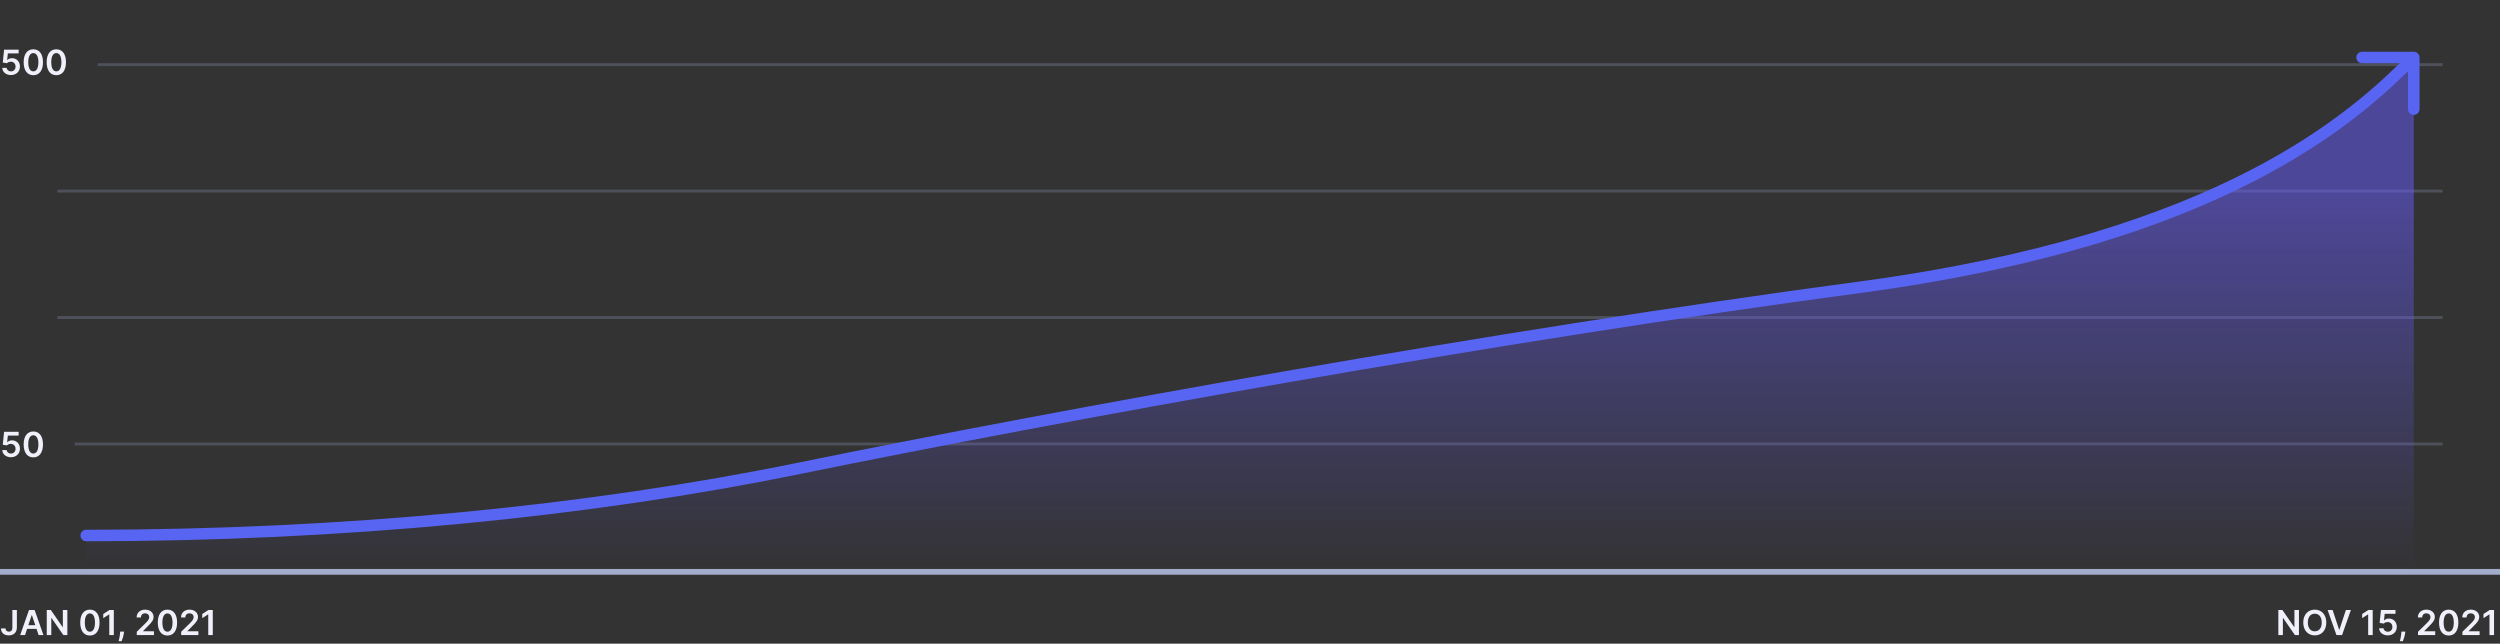 <?xml version="1.0" encoding="UTF-8"?> <svg xmlns="http://www.w3.org/2000/svg" width="870" height="224" viewBox="0 0 870 224" fill="none"><rect x="0" y="0" width="870" height="224" fill="#333333" stroke="none"/><rect opacity="0.25" x="34" y="22" width="816" height="1" fill="#A2ADCC"></rect><rect opacity="0.25" x="20" y="66" width="830" height="1" fill="#A2ADCC"></rect><rect opacity="0.25" x="20" y="110" width="830" height="1" fill="#A2ADCC"></rect><rect opacity="0.25" x="26" y="154" width="824" height="1" fill="#A2ADCC"></rect><path opacity="0.5" d="M30 198.5H840V20C820 40 774.5 83 647 100C520.955 116.806 368.5 144.5 278 163C204.632 177.998 119.5 186.358 30 186.358V198.5Z" fill="url(#paint0_linear_653_362)"></path><path d="M30 184.358C28.895 184.358 28 185.253 28 186.358C28 187.462 28.895 188.358 30 188.358L30 184.358ZM278 163L277.599 161.041L278 163ZM647 100L647.264 101.982L647 100ZM842 20C842 18.895 841.105 18 840 18H822C820.895 18 820 18.895 820 20C820 21.105 820.895 22 822 22H838V38C838 39.105 838.895 40 840 40C841.105 40 842 39.105 842 38V20ZM30 188.358C119.618 188.358 204.885 179.987 278.401 164.959L277.599 161.041C204.378 176.008 119.382 184.358 30 184.358L30 188.358ZM278.401 164.959C368.87 146.466 521.278 118.781 647.264 101.982L646.736 98.017C520.633 114.831 368.13 142.534 277.599 161.041L278.401 164.959ZM647.264 101.982C711.204 93.457 754.681 78.399 784.729 62.903C814.798 47.395 831.34 31.488 841.414 21.414L838.586 18.586C828.66 28.512 812.452 44.105 782.896 59.347C753.319 74.601 710.296 89.543 646.736 98.017L647.264 101.982Z" fill="#5865F2"></path><rect y="198" width="870" height="2" fill="#A2ADCC"></rect><path d="M4.304 212.273V218.409C4.3 219.33 3.874 219.82 3.115 219.82C2.408 219.82 1.935 219.389 1.922 218.682H0.349C0.349 220.293 1.526 221.119 3.055 221.119C4.739 221.119 5.868 220.097 5.872 218.409V212.273H4.304ZM8.708 221L9.428 218.848H12.71L13.434 221H15.121L12.045 212.273H10.093L7.021 221H8.708ZM9.854 217.578L11.035 214.062H11.103L12.283 217.578H9.854ZM23.443 212.273H21.87V218.222H21.794L17.686 212.273H16.271V221H17.852V215.055H17.924L22.037 221H23.443V212.273ZM31.283 221.166C33.388 221.17 34.645 219.509 34.645 216.645C34.645 213.798 33.379 212.153 31.283 212.153C29.186 212.153 27.925 213.794 27.921 216.645C27.921 219.504 29.178 221.166 31.283 221.166ZM31.283 219.832C30.196 219.832 29.514 218.741 29.518 216.645C29.523 214.565 30.2 213.47 31.283 213.47C32.369 213.47 33.047 214.565 33.051 216.645C33.051 218.741 32.374 219.832 31.283 219.832ZM39.61 212.273H38.106L35.937 213.666V215.115L37.978 213.811H38.029V221H39.61V212.273ZM43.174 219.807H41.81L41.781 220.284C41.708 221.439 41.406 222.615 41.282 223.131H42.322C42.526 222.594 42.999 221.349 43.119 220.276L43.174 219.807ZM47.592 221H53.575V219.679H49.774V219.619L51.278 218.089C52.974 216.462 53.443 215.669 53.443 214.685C53.443 213.223 52.254 212.153 50.498 212.153C48.768 212.153 47.541 213.227 47.541 214.885H49.045C49.045 213.994 49.608 213.436 50.477 213.436C51.308 213.436 51.926 213.943 51.926 214.766C51.926 215.494 51.483 216.014 50.622 216.888L47.592 219.858V221ZM58.271 221.166C60.376 221.17 61.633 219.509 61.633 216.645C61.633 213.798 60.367 212.153 58.271 212.153C56.174 212.153 54.913 213.794 54.909 216.645C54.909 219.504 56.166 221.166 58.271 221.166ZM58.271 219.832C57.184 219.832 56.502 218.741 56.507 216.645C56.511 214.565 57.189 213.47 58.271 213.47C59.358 213.47 60.035 214.565 60.039 216.645C60.039 218.741 59.362 219.832 58.271 219.832ZM63.049 221H69.032V219.679H65.231V219.619L66.735 218.089C68.431 216.462 68.9 215.669 68.9 214.685C68.9 213.223 67.711 212.153 65.955 212.153C64.225 212.153 62.998 213.227 62.998 214.885H64.502C64.502 213.994 65.065 213.436 65.934 213.436C66.765 213.436 67.383 213.943 67.383 214.766C67.383 215.494 66.94 216.014 66.079 216.888L63.049 219.858V221ZM74.052 212.273H72.548L70.379 213.666V215.115L72.42 213.811H72.471V221H74.052V212.273Z" fill="#EFF0F9"></path><path d="M800.033 212.273H798.46V218.222H798.384L794.276 212.273H792.861V221H794.442V215.055H794.514L798.626 221H800.033V212.273ZM809.554 216.636C809.554 213.815 807.832 212.153 805.544 212.153C803.251 212.153 801.534 213.815 801.534 216.636C801.534 219.453 803.251 221.119 805.544 221.119C807.832 221.119 809.554 219.457 809.554 216.636ZM807.964 216.636C807.964 218.622 806.967 219.7 805.544 219.7C804.125 219.7 803.123 218.622 803.123 216.636C803.123 214.651 804.125 213.572 805.544 213.572C806.967 213.572 807.964 214.651 807.964 216.636ZM811.747 212.273H810.013L813.085 221H815.037L818.114 212.273H816.375L814.108 219.142H814.018L811.747 212.273ZM825.704 212.273H824.2L822.031 213.666V215.115L824.072 213.811H824.123V221H825.704V212.273ZM830.954 221.119C832.799 221.119 834.086 219.866 834.086 218.132C834.086 216.453 832.919 215.243 831.333 215.243C830.626 215.243 830 215.524 829.676 215.908H829.625L829.876 213.594H833.63V212.273H828.568L828.112 216.773L829.539 217.007C829.833 216.683 830.387 216.466 830.912 216.47C831.87 216.474 832.561 217.182 832.556 218.17C832.561 219.146 831.887 219.841 830.954 219.841C830.166 219.841 829.531 219.342 829.475 218.626H827.941C827.984 220.075 829.25 221.119 830.954 221.119ZM837.049 219.807H835.685L835.656 220.284C835.583 221.439 835.281 222.615 835.157 223.131H836.197C836.401 222.594 836.874 221.349 836.994 220.276L837.049 219.807ZM841.467 221H847.45V219.679H843.649V219.619L845.153 218.089C846.849 216.462 847.318 215.669 847.318 214.685C847.318 213.223 846.129 212.153 844.373 212.153C842.643 212.153 841.416 213.227 841.416 214.885H842.92C842.92 213.994 843.483 213.436 844.352 213.436C845.183 213.436 845.801 213.943 845.801 214.766C845.801 215.494 845.358 216.014 844.497 216.888L841.467 219.858V221ZM852.146 221.166C854.251 221.17 855.508 219.509 855.508 216.645C855.508 213.798 854.243 212.153 852.146 212.153C850.049 212.153 848.788 213.794 848.784 216.645C848.784 219.504 850.041 221.166 852.146 221.166ZM852.146 219.832C851.059 219.832 850.377 218.741 850.382 216.645C850.386 214.565 851.064 213.47 852.146 213.47C853.233 213.47 853.91 214.565 853.914 216.645C853.914 218.741 853.237 219.832 852.146 219.832ZM856.924 221H862.907V219.679H859.106V219.619L860.61 218.089C862.306 216.462 862.775 215.669 862.775 214.685C862.775 213.223 861.586 212.153 859.83 212.153C858.1 212.153 856.873 213.227 856.873 214.885H858.377C858.377 213.994 858.94 213.436 859.809 213.436C860.64 213.436 861.258 213.943 861.258 214.766C861.258 215.494 860.815 216.014 859.954 216.888L856.924 219.858V221ZM867.927 212.273H866.423L864.254 213.666V215.115L866.295 213.811H866.346V221H867.927V212.273Z" fill="#EFF0F9"></path><path d="M3.81 26.119C5.655 26.119 6.942 24.866 6.942 23.132C6.942 21.453 5.774 20.243 4.189 20.243C3.482 20.243 2.855 20.524 2.531 20.908H2.48L2.732 18.594H6.486V17.273H1.423L0.967 21.773L2.395 22.007C2.689 21.683 3.243 21.466 3.767 21.47C4.726 21.474 5.416 22.182 5.412 23.171C5.416 24.146 4.743 24.841 3.81 24.841C3.021 24.841 2.386 24.342 2.331 23.626H0.797C0.839 25.075 2.105 26.119 3.81 26.119ZM11.595 26.166C13.7 26.171 14.957 24.509 14.957 21.645C14.957 18.798 13.692 17.153 11.595 17.153C9.499 17.153 8.237 18.794 8.233 21.645C8.233 24.504 9.49 26.166 11.595 26.166ZM11.595 24.832C10.508 24.832 9.827 23.741 9.831 21.645C9.835 19.565 10.513 18.47 11.595 18.47C12.682 18.47 13.359 19.565 13.364 21.645C13.364 23.741 12.686 24.832 11.595 24.832ZM19.599 26.166C21.704 26.171 22.961 24.509 22.961 21.645C22.961 18.798 21.696 17.153 19.599 17.153C17.503 17.153 16.241 18.794 16.237 21.645C16.237 24.504 17.494 26.166 19.599 26.166ZM19.599 24.832C18.512 24.832 17.831 23.741 17.835 21.645C17.839 19.565 18.517 18.47 19.599 18.47C20.686 18.47 21.363 19.565 21.367 21.645C21.367 23.741 20.69 24.832 19.599 24.832Z" fill="#EFF0F9"></path><path d="M3.81 159.119C5.655 159.119 6.942 157.866 6.942 156.132C6.942 154.453 5.774 153.243 4.189 153.243C3.482 153.243 2.855 153.524 2.531 153.908H2.48L2.732 151.594H6.486V150.273H1.423L0.967 154.773L2.395 155.007C2.689 154.683 3.243 154.466 3.767 154.47C4.726 154.474 5.416 155.182 5.412 156.17C5.416 157.146 4.743 157.841 3.81 157.841C3.021 157.841 2.386 157.342 2.331 156.626H0.797C0.839 158.075 2.105 159.119 3.81 159.119ZM11.595 159.166C13.7 159.17 14.957 157.509 14.957 154.645C14.957 151.798 13.692 150.153 11.595 150.153C9.499 150.153 8.237 151.794 8.233 154.645C8.233 157.504 9.49 159.166 11.595 159.166ZM11.595 157.832C10.508 157.832 9.827 156.741 9.831 154.645C9.835 152.565 10.513 151.47 11.595 151.47C12.682 151.47 13.359 152.565 13.364 154.645C13.364 156.741 12.686 157.832 11.595 157.832Z" fill="#EFF0F9"></path><defs><linearGradient id="paint0_linear_653_362" x1="435" y1="20" x2="435" y2="199.5" gradientUnits="userSpaceOnUse"><stop offset="0.266" stop-color="#685CFF"></stop><stop offset="1" stop-color="#685CFF" stop-opacity="0"></stop></linearGradient></defs></svg> 